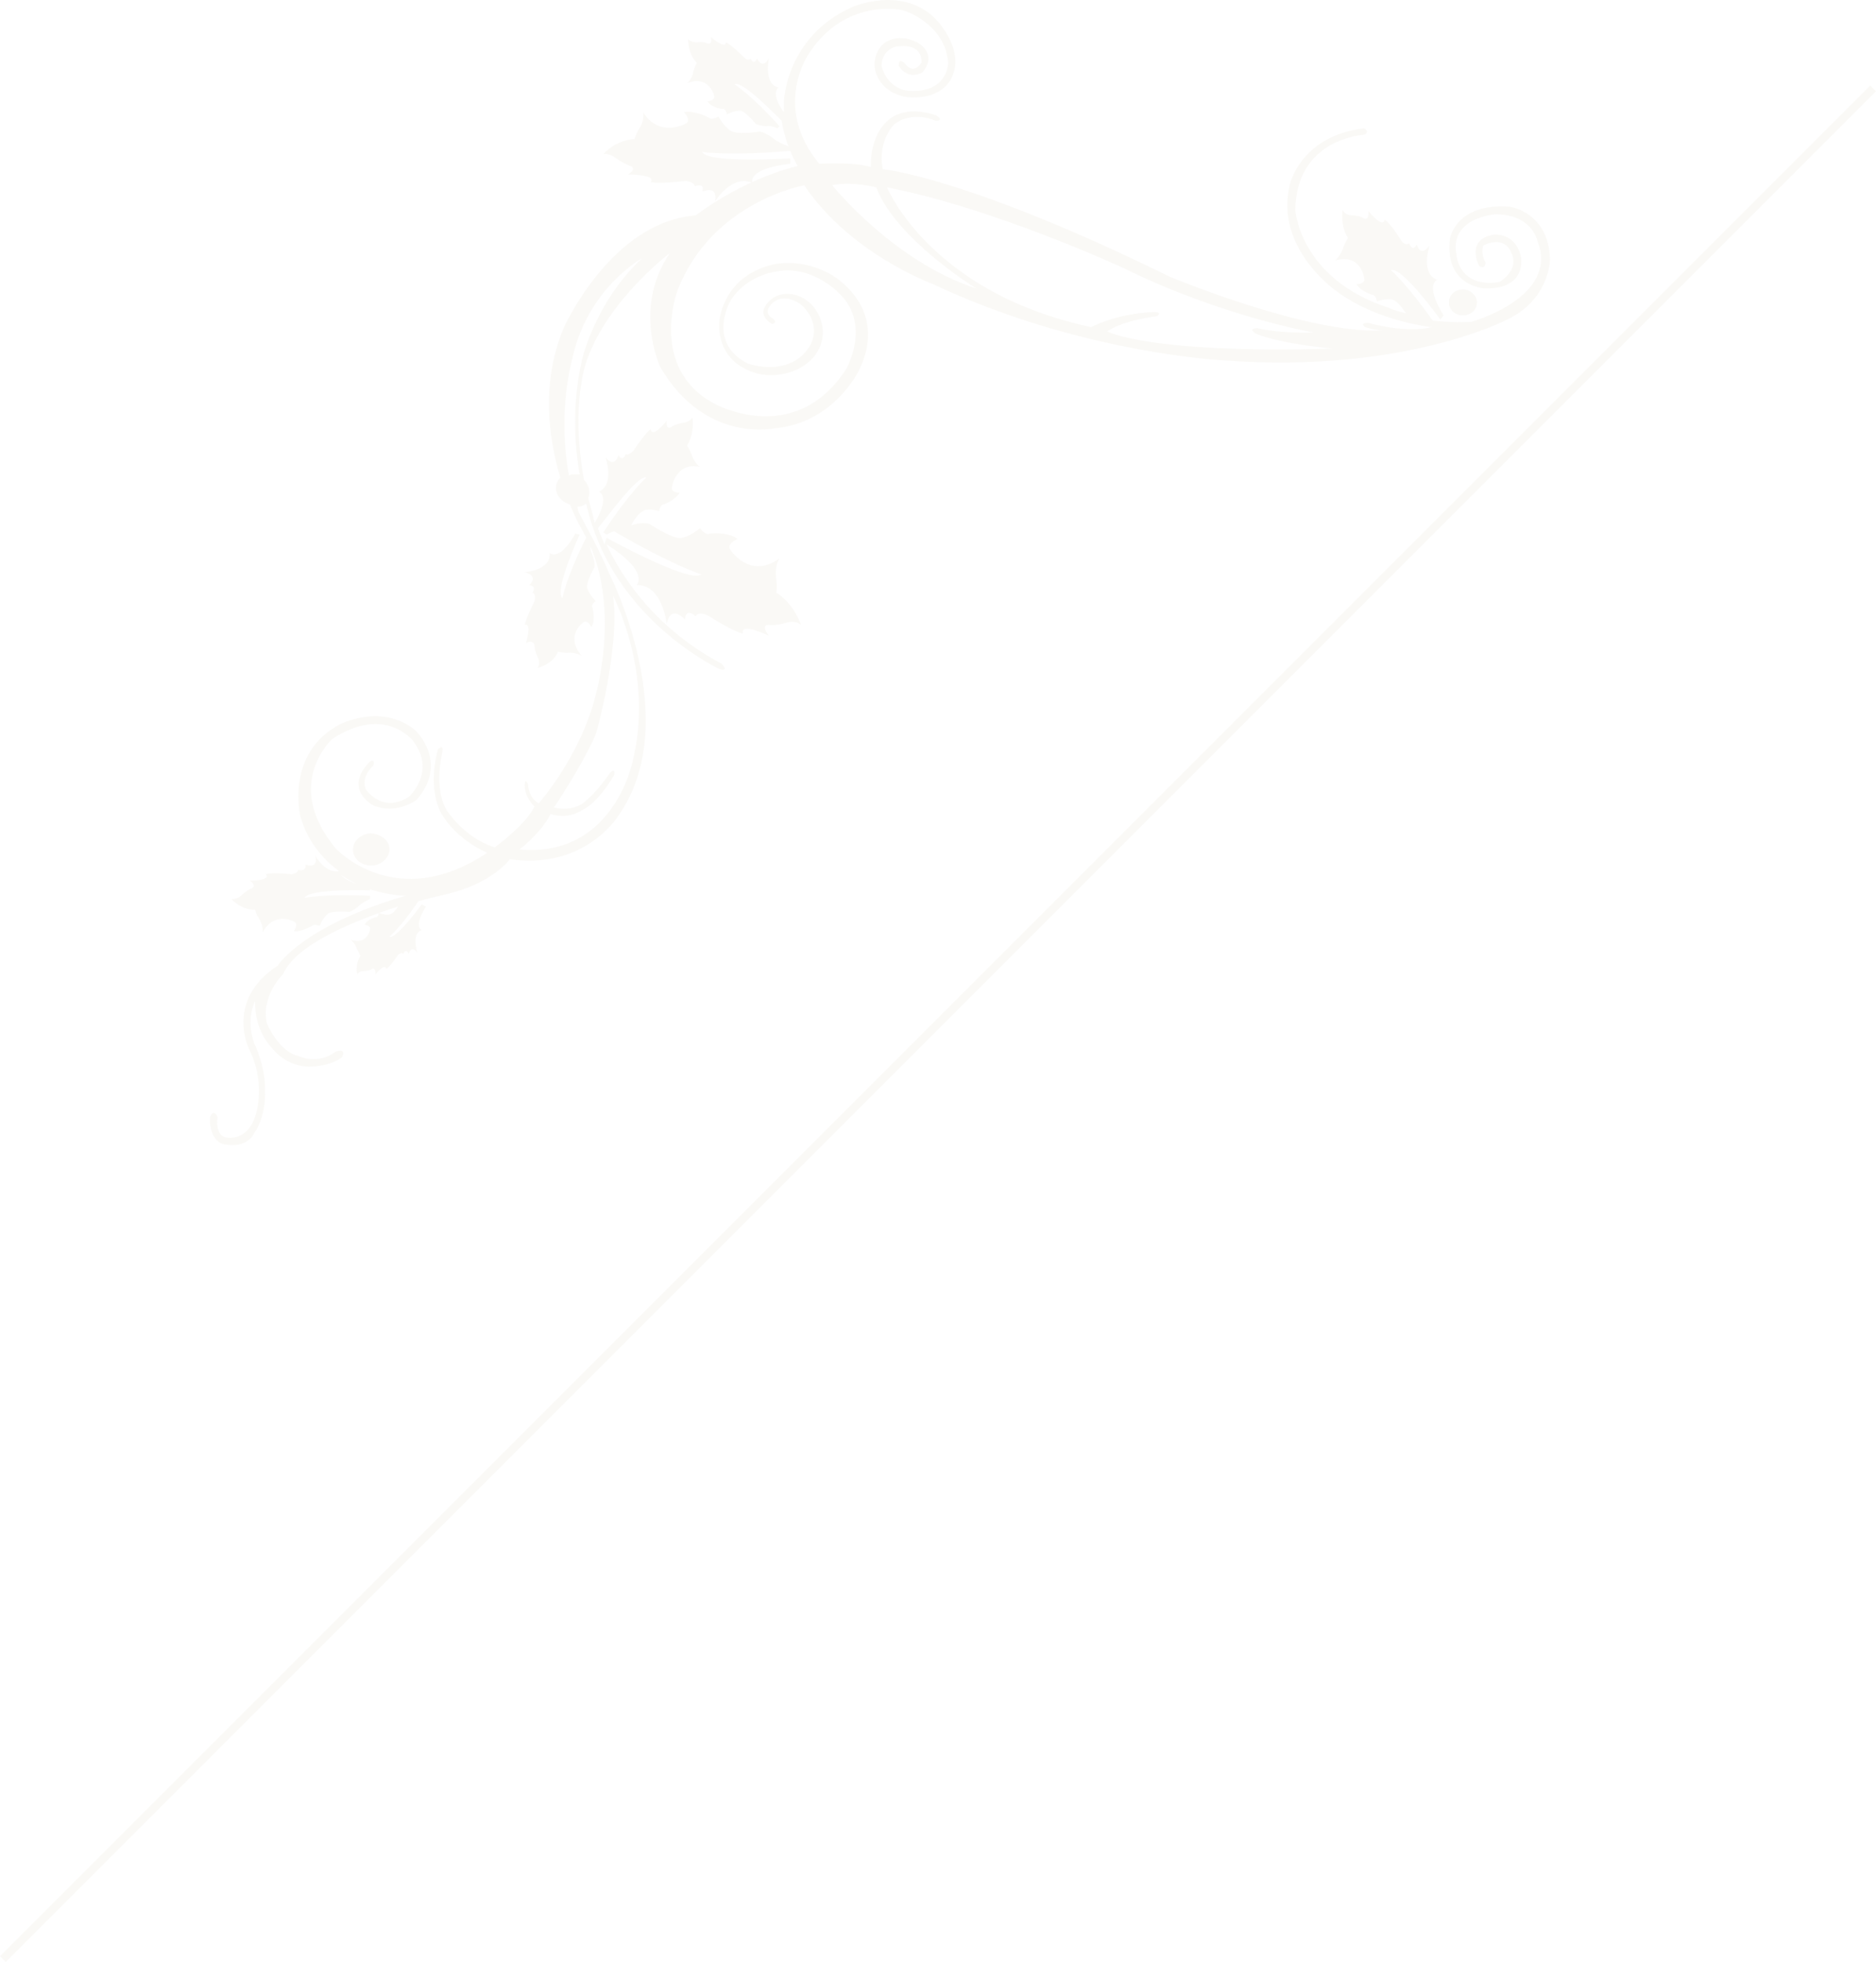 <?xml version="1.0" encoding="UTF-8"?><svg id="_レイヤー_2" xmlns="http://www.w3.org/2000/svg" viewBox="0 0 1258.64 1315.97" width="1258.64" height="1315.97"><defs><style>.cls-1{opacity:.14;}.cls-2{fill:#dbd3bf;}</style></defs><g id="_背景"><g class="cls-1"><path class="cls-2" d="M261.32,569.78c0,5.77-5.77,10.81-12.26,10.81s-12.26-4.33-12.26-10.81c0-5.77,5.77-10.81,12.26-10.81,7.21.72,12.26,5.05,12.26,10.81Z"/><path class="cls-2" d="M990.89,202.83c0,5.05-4.33,8.65-9.37,8.65s-9.37-3.6-9.37-8.65,4.33-8.65,9.37-8.65,9.37,4.33,9.37,8.65Z"/><path class="cls-2" d="M990.89,202.83c0,5.05-4.33,8.65-9.37,8.65s-9.37-3.6-9.37-8.65,4.33-8.65,9.37-8.65,9.37,4.33,9.37,8.65Z"/><path class="cls-2" d="M530.22,101.18c-41.09,3.6-59.12.72-59.12.72,3.6,7.93,59.12,4.33,59.12,4.33v3.6c-30.28,3.6-25.23,12.98-25.23,12.98-13.7-6.49-25.23,12.26-25.23,12.26,2.16-11.53-8.65-6.49-8.65-6.49,2.16-6.49-5.05-3.6-5.05-3.6,0-2.88-5.77-3.6-5.77-3.6-20.19,2.16-23.79.72-23.79.72,4.33-5.05-15.14-5.05-15.14-5.05,6.49-4.33,1.44-5.77,1.44-5.77-4.33-1.44-9.37-5.05-9.37-5.05-4.33-3.6-8.65-2.88-8.65-2.88,9.37-10.09,20.91-10.09,20.91-10.09,1.44-4.33,2.88-6.49,2.88-6.49,4.33-6.49,2.88-11.53,2.88-11.53,10.81,17.3,28.12,7.93,28.12,7.93,5.05-2.16-.72-7.93-.72-7.93,7.21-1.44,16.58,3.6,16.58,3.6,2.16,2.16,6.49-.72,6.49-.72,5.77,9.37,9.37,10.09,9.37,10.09,5.05,2.16,18.74,0,18.74,0,5.05,1.44,9.37,5.05,9.37,5.05,3.6,2.88,10.09,5.05,10.09,5.05l.72,2.88Z"/><path class="cls-2" d="M742.89,222.29c11.53-7.93,33.16-10.09,33.16-10.09,4.33-2.88-1.44-2.88-1.44-2.88-25.23.72-42.53,10.09-42.53,10.09-108.14-23.07-136.97-93.72-136.97-93.72,71.37,13.7,158.6,54.07,158.6,54.07,65.6,32.44,127.6,43.26,127.6,43.26-24.51.72-37.49-2.88-37.49-2.88-7.21,0-1.44,3.6-1.44,3.6,17.3,7.21,51.91,10.09,51.91,10.09-124,3.6-151.39-11.53-151.39-11.53ZM558.34,124.25c12.98-2.88,29.56,1.44,29.56,1.44,12.98,34.6,67.05,67.77,67.05,67.77-55.51-18.02-96.6-69.21-96.6-69.21M390.36,241.76c-6.49,28.84-5.05,56.23-1.44,76.42h-2.88c-1.44,0-2.88,0-4.33.72-7.93-43.26,2.16-77.86,2.16-77.86,10.09-47.58,46.86-67.77,46.86-67.77-31.72,29.56-40.37,68.49-40.37,68.49M433.62,320.34s-10.81,9.37-28.84,36.77l2.16,1.44s2.88-1.44,5.05-2.16c39.65,23.07,58.39,28.84,58.39,28.84-7.21,6.49-63.44-24.51-63.44-24.51l-1.44,4.33c-2.16-5.77-3.6-8.65-3.6-8.65,0-.72-.72-1.44-.72-2.16,5.05-5.77,26.67-36.05,32.44-33.88M411.27,399.64s28.12,52.63,12.98,111.74c0,0-12.98,64.16-75.7,58.39,0,0,13.7-10.09,20.91-23.79,0,0,10.81,4.33,21.63-2.88,0,0,9.37-3.6,20.91-23.07,0,0,1.44-5.77-2.88-1.44,0,0-8.65,12.98-18.02,20.19,0,0-7.21,5.77-19.46,2.88,0,0,18.02-26.67,27.39-47.58.72.72,17.3-61.28,12.26-94.44M228.88,587.08c3.6,2.16,7.21,4.33,10.09,5.77-5.77-2.16-8.65-4.33-10.09-5.77M1013.24,138.67c-36.05-2.88-40.37,20.91-40.37,20.91-4.33,32.44,23.07,33.88,23.07,33.88,28.84.72,24.51-20.91,24.51-20.91-3.6-17.3-18.74-15.14-18.74-15.14-18.74,3.6-9.37,20.91-9.37,20.91,4.33,2.88,4.33-2.16,4.33-2.16-3.6-6.49-1.44-11.53-1.44-11.53,15.14-7.21,18.74,5.05,18.74,5.05,5.77,11.53-7.93,19.46-7.93,19.46-27.39,4.33-28.84-18.02-28.84-18.02-5.05-25.23,25.95-27.39,25.95-27.39,24.51,0,28.12,17.3,28.12,17.3,15.86,38.21-43.98,54.79-43.98,54.79-9.37.72-18.02,0-25.95-.72-18.02-25.23-28.12-33.88-28.12-33.88,7.21-2.88,33.16,33.16,33.16,33.16l2.16-2.88c-12.98-20.91-4.33-23.79-4.33-23.79-11.53-4.33-5.05-23.07-5.05-23.07-6.49,8.65-8.65-.72-8.65-.72-2.88,5.77-5.05-.72-5.05-.72-2.16,2.16-5.05-1.44-5.05-1.44-8.65-13.7-11.53-14.42-11.53-14.42-.72,6.49-10.81-5.77-10.81-5.77.72,6.49-2.88,5.05-2.88,5.05-2.88-2.16-7.93-2.16-7.93-2.16-5.05,0-6.49-3.6-6.49-3.6-1.44,12.26,3.6,18.74,3.6,18.74-2.16,3.6-2.88,5.77-2.88,5.77-2.16,6.49-5.77,9.37-5.77,9.37,17.3-5.05,19.46,11.53,19.46,11.53,1.44,4.33-5.05,4.33-5.05,4.33,2.88,5.05,10.81,7.21,10.81,7.21,2.16,0,2.88,4.33,2.88,4.33,8.65-2.88,11.53-.72,11.53-.72,2.88,1.44,5.77,5.77,7.93,8.65-7.21-1.44-11.53-3.6-11.53-3.6-59.84-19.46-62.72-65.6-62.72-65.6.72-48.3,46.14-50.46,46.14-50.46,4.33-2.16,0-4.33,0-4.33-42.53,5.05-49.74,37.49-49.74,37.49-10.81,43.26,31.72,72.09,31.72,72.09,27.39,20.19,63.44,23.79,63.44,23.79-18.02,4.33-42.53-2.88-42.53-2.88-6.49,0-2.16,2.88-2.16,2.88,7.21,2.16,10.81,2.16,12.26,2.16-50.46,2.88-143.46-36.05-143.46-36.05-136.25-67.05-192.49-72.09-192.49-72.09-3.6-19.46,7.93-30.28,7.93-30.28,12.98-9.37,27.39-2.16,27.39-2.16,6.49,0,.72-3.6.72-3.6-20.91-7.21-31,2.16-31,2.16-14.42,10.81-12.98,32.44-12.98,32.44-11.53-3.6-34.6-2.16-34.6-2.16-31.72-38.21-7.21-73.53-7.21-73.53,24.51-38.21,62.72-29.56,62.72-29.56,12.98,3.6,21.63,13.7,21.63,13.7,9.37,10.09,9.37,22.35,9.37,22.35-2.88,21.63-27.39,18.02-27.39,18.02-14.42-2.16-17.3-16.58-17.3-16.58,0-10.81,9.37-12.98,9.37-12.98,19.46-2.88,17.3,10.81,17.3,10.81-5.77,8.65-10.81.72-10.81.72-5.05-5.05-4.33,1.44-4.33,1.44,6.49,10.09,15.86,4.33,15.86,4.33,10.81-12.98-3.6-20.19-3.6-20.19-14.42-7.21-23.07,1.44-23.07,1.44,0,0-7.21,6.49-5.05,17.3,4.33,16.58,21.63,18.02,21.63,18.02,25.23,2.16,30.28-14.42,30.28-14.42,7.93-18.74-11.53-38.21-11.53-38.21-22.35-22.35-55.51-7.93-55.51-7.93-45.42,20.19-46.14,64.16-46.14,64.16v6.49c-9.37-12.98-3.6-16.58-3.6-16.58-10.09-2.16-6.49-19.46-6.49-19.46-4.33,7.93-7.93,0-7.93,0-2.16,5.05-4.33,0-4.33,0-1.44,2.16-4.33-.72-4.33-.72-9.37-9.37-12.26-10.09-12.26-10.09,0,5.05-10.09-3.6-10.09-3.6,1.44,5.77-2.16,4.33-2.16,4.33-2.88-1.44-7.21-.72-7.21-.72-4.33,0-5.77-2.16-5.77-2.16,0,10.81,5.77,15.86,5.77,15.86-1.44,2.88-2.16,5.05-2.16,5.05-.72,5.77-4.33,8.65-4.33,8.65,14.42-5.77,18.02,7.93,18.02,7.93,1.44,3.6-4.33,4.33-4.33,4.33,2.88,4.33,10.09,5.05,10.09,5.05,2.16-.72,2.88,3.6,2.88,3.6,7.21-3.6,10.09-2.16,10.09-2.16,3.6,1.44,9.37,8.65,9.37,8.65,3.6,1.44,7.21,1.44,7.21,1.44,2.88-.72,7.21,1.44,7.21,1.44l1.44-1.44c-19.46-21.63-30.28-28.12-30.28-28.12,5.05-2.88,27.39,20.19,31.72,24.51,2.88,18.02,10.81,30.28,10.81,30.28-38.21,9.37-68.49,33.16-68.49,33.16-56.95,4.33-88.67,75.7-88.67,75.7-15.14,36.77-10.09,73.53-2.16,100.21-2.16,2.16-2.88,4.33-2.88,7.21,0,5.05,4.33,9.37,9.37,10.81,4.33,10.81,8.65,18.02,8.65,18.02.72,1.44,1.44,2.88,2.16,3.6v.72c-13.7,27.39-15.86,40.37-15.86,40.37-5.77-5.05,11.53-42.53,11.53-42.53l-2.88-.72c-10.81,19.46-17.3,12.98-17.3,12.98,1.44,11.53-16.58,12.98-16.58,12.98,10.09,2.88,2.88,8.65,2.88,8.65,5.77.72,2.16,5.05,2.16,5.05,2.88.72,1.44,5.77,1.44,5.77-6.49,12.98-6.49,15.86-6.49,15.86,5.05-1.44.72,12.26.72,12.26,5.05-2.88,5.77,1.44,5.77,1.44,0,3.6,2.16,7.93,2.16,7.93,2.16,4.33,0,7.21,0,7.21,10.81-2.88,13.7-10.81,13.7-10.81,3.6.72,5.77.72,5.77.72,6.49-.72,10.09,2.16,10.09,2.16-11.53-13.7.72-22.35.72-22.35,2.88-2.88,5.77,2.88,5.77,2.88,2.88-4.33.72-12.98.72-12.98-1.44-2.16,2.16-4.33,2.16-4.33-6.49-7.21-5.77-10.09-5.77-10.09,0-4.33,5.05-12.98,5.05-12.98,0-4.33-1.44-7.93-1.44-7.93-.72-1.44-1.44-3.6-1.44-5.77,19.46,44.7,3.6,99.49,3.6,99.49-10.09,41.09-38.21,72.81-38.21,72.81-7.21-3.6-7.21-12.98-7.21-12.98-2.16-4.33-2.16,0-2.16,0-.72,8.65,6.49,15.14,6.49,15.14-5.77,12.26-26.67,27.39-26.67,27.39-20.91-6.49-32.44-25.23-32.44-25.23-8.65-15.14-2.88-37.49-2.88-37.49,1.44-7.93-2.88-2.88-2.88-2.88-7.21,27.39,2.16,42.53,2.16,42.53,10.81,18.74,31,26.67,31,26.67-61.28,41.09-101.65-2.88-101.65-2.88-36.05-43.26-2.16-73.53-2.16-73.53,35.33-23.07,54.07,1.44,54.07,1.44,15.86,20.91-2.88,37.49-2.88,37.49-18.02,11.53-28.84-5.05-28.84-5.05-3.6-8.65,5.05-15.86,5.05-15.86,1.44-5.05-2.16-2.88-2.16-2.88-18.74,18.74,2.16,29.56,2.16,29.56,15.14,6.49,28.84-3.6,28.84-3.6,22.35-25.23-.72-46.86-.72-46.86-23.07-18.74-51.19-3.6-51.19-3.6-36.05,19.46-25.95,61.28-25.95,61.28,5.05,17.3,15.14,28.84,25.95,36.77-8.65,2.16-15.86-10.09-15.86-10.09,2.16,9.37-6.49,5.77-6.49,5.77.72,5.05-5.05,3.6-5.05,3.6,0,2.16-4.33,2.88-4.33,2.88-14.42-1.44-17.3,0-17.3,0,3.6,4.33-10.81,4.33-10.81,4.33,5.05,3.6,1.44,5.05,1.44,5.05-3.6,1.44-6.49,4.33-6.49,4.33-3.6,3.6-7.21,2.88-7.21,2.88,7.21,7.93,15.86,7.21,15.86,7.21.72,3.6,2.16,5.05,2.16,5.05,3.6,5.77,2.88,10.09,2.88,10.09,7.93-14.42,20.91-7.21,20.91-7.21,3.6,1.44,0,6.49,0,6.49,5.05.72,12.26-3.6,12.26-3.6,1.44-1.44,5.05,0,5.05,0,3.6-7.93,6.49-8.65,6.49-8.65,3.6-1.44,13.7-.72,13.7-.72,3.6-1.44,6.49-4.33,6.49-4.33,2.16-2.16,7.21-4.33,7.21-4.33v-2.16c-31-1.44-43.98,1.44-43.98,1.44,2.88-6.49,43.98-5.05,43.98-5.05v-.72c12.98,4.33,23.79,4.33,23.79,4.33-69.21,20.19-85.79,46.86-85.79,46.86-35.33,23.07-19.46,55.51-19.46,55.51,11.53,22.35,5.05,43.26,5.05,43.26-5.05,19.46-19.46,16.58-19.46,16.58-8.65-.72-6.49-13.7-6.49-13.7-2.88-6.49-5.05,0-5.05,0-.72,15.86,8.65,18.02,8.65,18.02,16.58,3.6,20.91-7.21,20.91-7.21,9.37-12.98,7.21-33.16,7.21-33.16-.72-14.42-7.21-27.39-7.21-27.39-5.77-16.58.72-28.12.72-28.12-.72,19.46,10.81,31,10.81,31,10.81,13.7,25.23,12.98,25.23,12.98,15.14,0,22.35-6.49,22.35-6.49,2.88-6.49-4.33-3.6-4.33-3.6-12.26,9.37-25.23,2.88-25.23,2.88-12.98-2.88-20.91-21.63-20.91-21.63-4.33-18.74,10.81-33.16,10.81-33.16,8.65-20.19,48.3-36.05,77.14-45.42-1.44,2.16-2.88,4.33-5.05,5.05,0,0-1.44,1.44-7.93-.72,0,0,0,2.88-2.16,2.88,0,0-5.77,1.44-7.21,5.05,0,0,4.33.72,3.6,2.88,0,0-1.44,10.81-12.98,7.21,0,0,2.88,2.16,4.33,6.49,0,0,.72,1.44,2.16,4.33,0,0-3.6,4.33-2.16,12.26,0,0,1.44-2.16,4.33-2.16,0,0,3.6,0,5.77-1.44,0,0,2.16-1.44,2.16,3.6,0,0,6.49-7.93,7.21-3.6,0,0,2.16-.72,7.93-9.37,0,0,2.16-2.16,3.6-.72,0,0,1.44-4.33,3.6,0,0,0,1.44-6.49,5.77-.72,0,0-4.33-12.98,2.88-15.14,0,0-5.77-2.16,2.88-15.86l-2.88-1.44s-17.3,23.79-21.63,21.63c0,0,7.21-5.77,19.46-23.79h0c10.81-2.88,17.3-4.33,17.3-4.33,32.44-7.21,43.98-23.79,43.98-23.79,49.74,7.21,72.09-28.12,72.09-28.12,46.14-63.44-5.77-164.37-5.77-164.37-5.05-12.98-19.46-38.93-19.46-38.93-.72-1.44-1.44-3.6-1.44-5.05,2.16,0,4.33-.72,5.77-2.16,2.88,12.26,5.77,19.46,5.77,19.46,23.07,63.44,83.63,91.56,83.63,91.56,7.21,2.16,1.44-3.6,1.44-3.6-47.58-25.23-69.21-62.72-77.14-80.02,29.56,18.74,20.19,27.39,20.19,27.39,17.3-.72,20.19,25.95,20.19,25.95,2.88-13.7,12.26-2.88,12.26-2.88.72-8.65,7.21-2.16,7.21-2.16,1.44-3.6,7.93-.72,7.93-.72,19.46,12.26,23.79,12.26,23.79,12.26-2.16-7.93,17.3,1.44,17.3,1.44-5.77-7.93,0-7.21,0-7.21,5.05.72,11.53-1.44,11.53-1.44,6.49-2.16,10.09,1.44,10.09,1.44-5.77-15.86-16.58-21.63-16.58-21.63.72-5.05,0-8.65,0-8.65-1.44-9.37,2.16-14.42,2.16-14.42-19.46,14.42-32.44-5.05-32.44-5.05-4.33-4.33,4.33-7.93,4.33-7.93-6.49-5.05-18.74-3.6-18.74-3.6-2.88,1.44-6.49-3.6-6.49-3.6-10.09,7.93-14.42,6.49-14.42,6.49-6.49-.72-19.46-9.37-19.46-9.37-5.77-1.44-11.53.72-11.53.72h-.72c1.44-2.88,5.05-7.93,7.93-9.37,0,0,2.16-2.16,10.81,0,0,0,.72-4.33,2.88-4.33,0,0,7.93-2.88,10.81-7.93,0,0-6.49,0-5.05-4.33,0,0,2.88-16.58,18.74-12.98,0,0-3.6-2.16-5.77-8.65,0,0-.72-2.16-2.88-5.77,0,0,5.05-7.21,3.6-18.74,0,0-1.44,2.88-6.49,3.6,0,0-5.05.72-7.93,2.88,0,0-3.6,2.16-2.88-4.33,0,0-9.37,12.26-10.81,5.77,0,0-2.88,1.44-11.53,14.42,0,0-3.6,3.6-5.05,2.16,0,0-2.16,5.77-5.05.72,0,0-2.16,9.37-8.65,1.44,0,0,6.49,18.02-4.33,23.07,0,0,7.93,2.88-2.88,20.91-1.44-5.77-2.88-11.53-4.33-16.58.72-1.44.72-2.88.72-4.33,0-2.88-1.44-5.77-3.6-7.93-9.37-52.63,2.16-80.74,2.16-80.74,14.42-40.37,55.51-71.37,55.51-71.37-25.23,36.77-6.49,76.42-6.49,76.42,30.28,51.91,77.14,41.09,77.14,41.09,39.65-3.6,56.23-38.93,56.23-38.93,20.91-42.53-18.74-64.16-18.74-64.16-23.07-12.98-42.53-5.77-42.53-5.77-31,9.37-32.44,37.49-32.44,37.49-1.44,22.35,15.14,30.28,15.14,30.28,18.74,11.53,37.49,1.44,37.49,1.44,20.19-10.09,16.58-28.12,16.58-28.12-2.88-18.02-18.02-21.63-18.02-21.63-14.42-3.6-20.19,7.21-20.19,7.21-5.05,7.21,4.33,12.26,4.33,12.26,4.33-.72.72-3.6.72-3.6-7.21-3.6-1.44-9.37-1.44-9.37,8.65-9.37,20.19,0,20.19,0,14.42,12.98,6.49,26.67,6.49,26.67-12.98,23.07-41.81,12.98-41.81,12.98-28.12-13.7-12.26-41.81-12.26-41.81,10.81-18.02,31.72-20.19,31.72-20.19,24.51-4.33,42.53,15.86,42.53,15.86,20.19,20.91,3.6,49.74,3.6,49.74-34.6,53.35-88.67,23.07-88.67,23.07-43.98-23.79-24.51-75.7-24.51-75.7,23.07-59.84,85.07-70.65,85.07-70.65,31,46.14,86.51,66.32,86.51,66.32,99.49,46.86,196.09,51.19,196.09,51.19,120.39,8.65,188.88-27.39,188.88-27.39,28.84-13.7,28.84-40.37,28.84-40.37-.72-31.72-26.67-35.33-26.67-35.33"/></g><g class="cls-1"><line class="cls-2" x1="1256.7" y1="59.26" x2="1.94" y2="1314.03"/><rect class="cls-2" x="-257.94" y="683.91" width="1774.51" height="5.47" transform="translate(-301.21 646.11) rotate(-45)"/></g></g></svg>